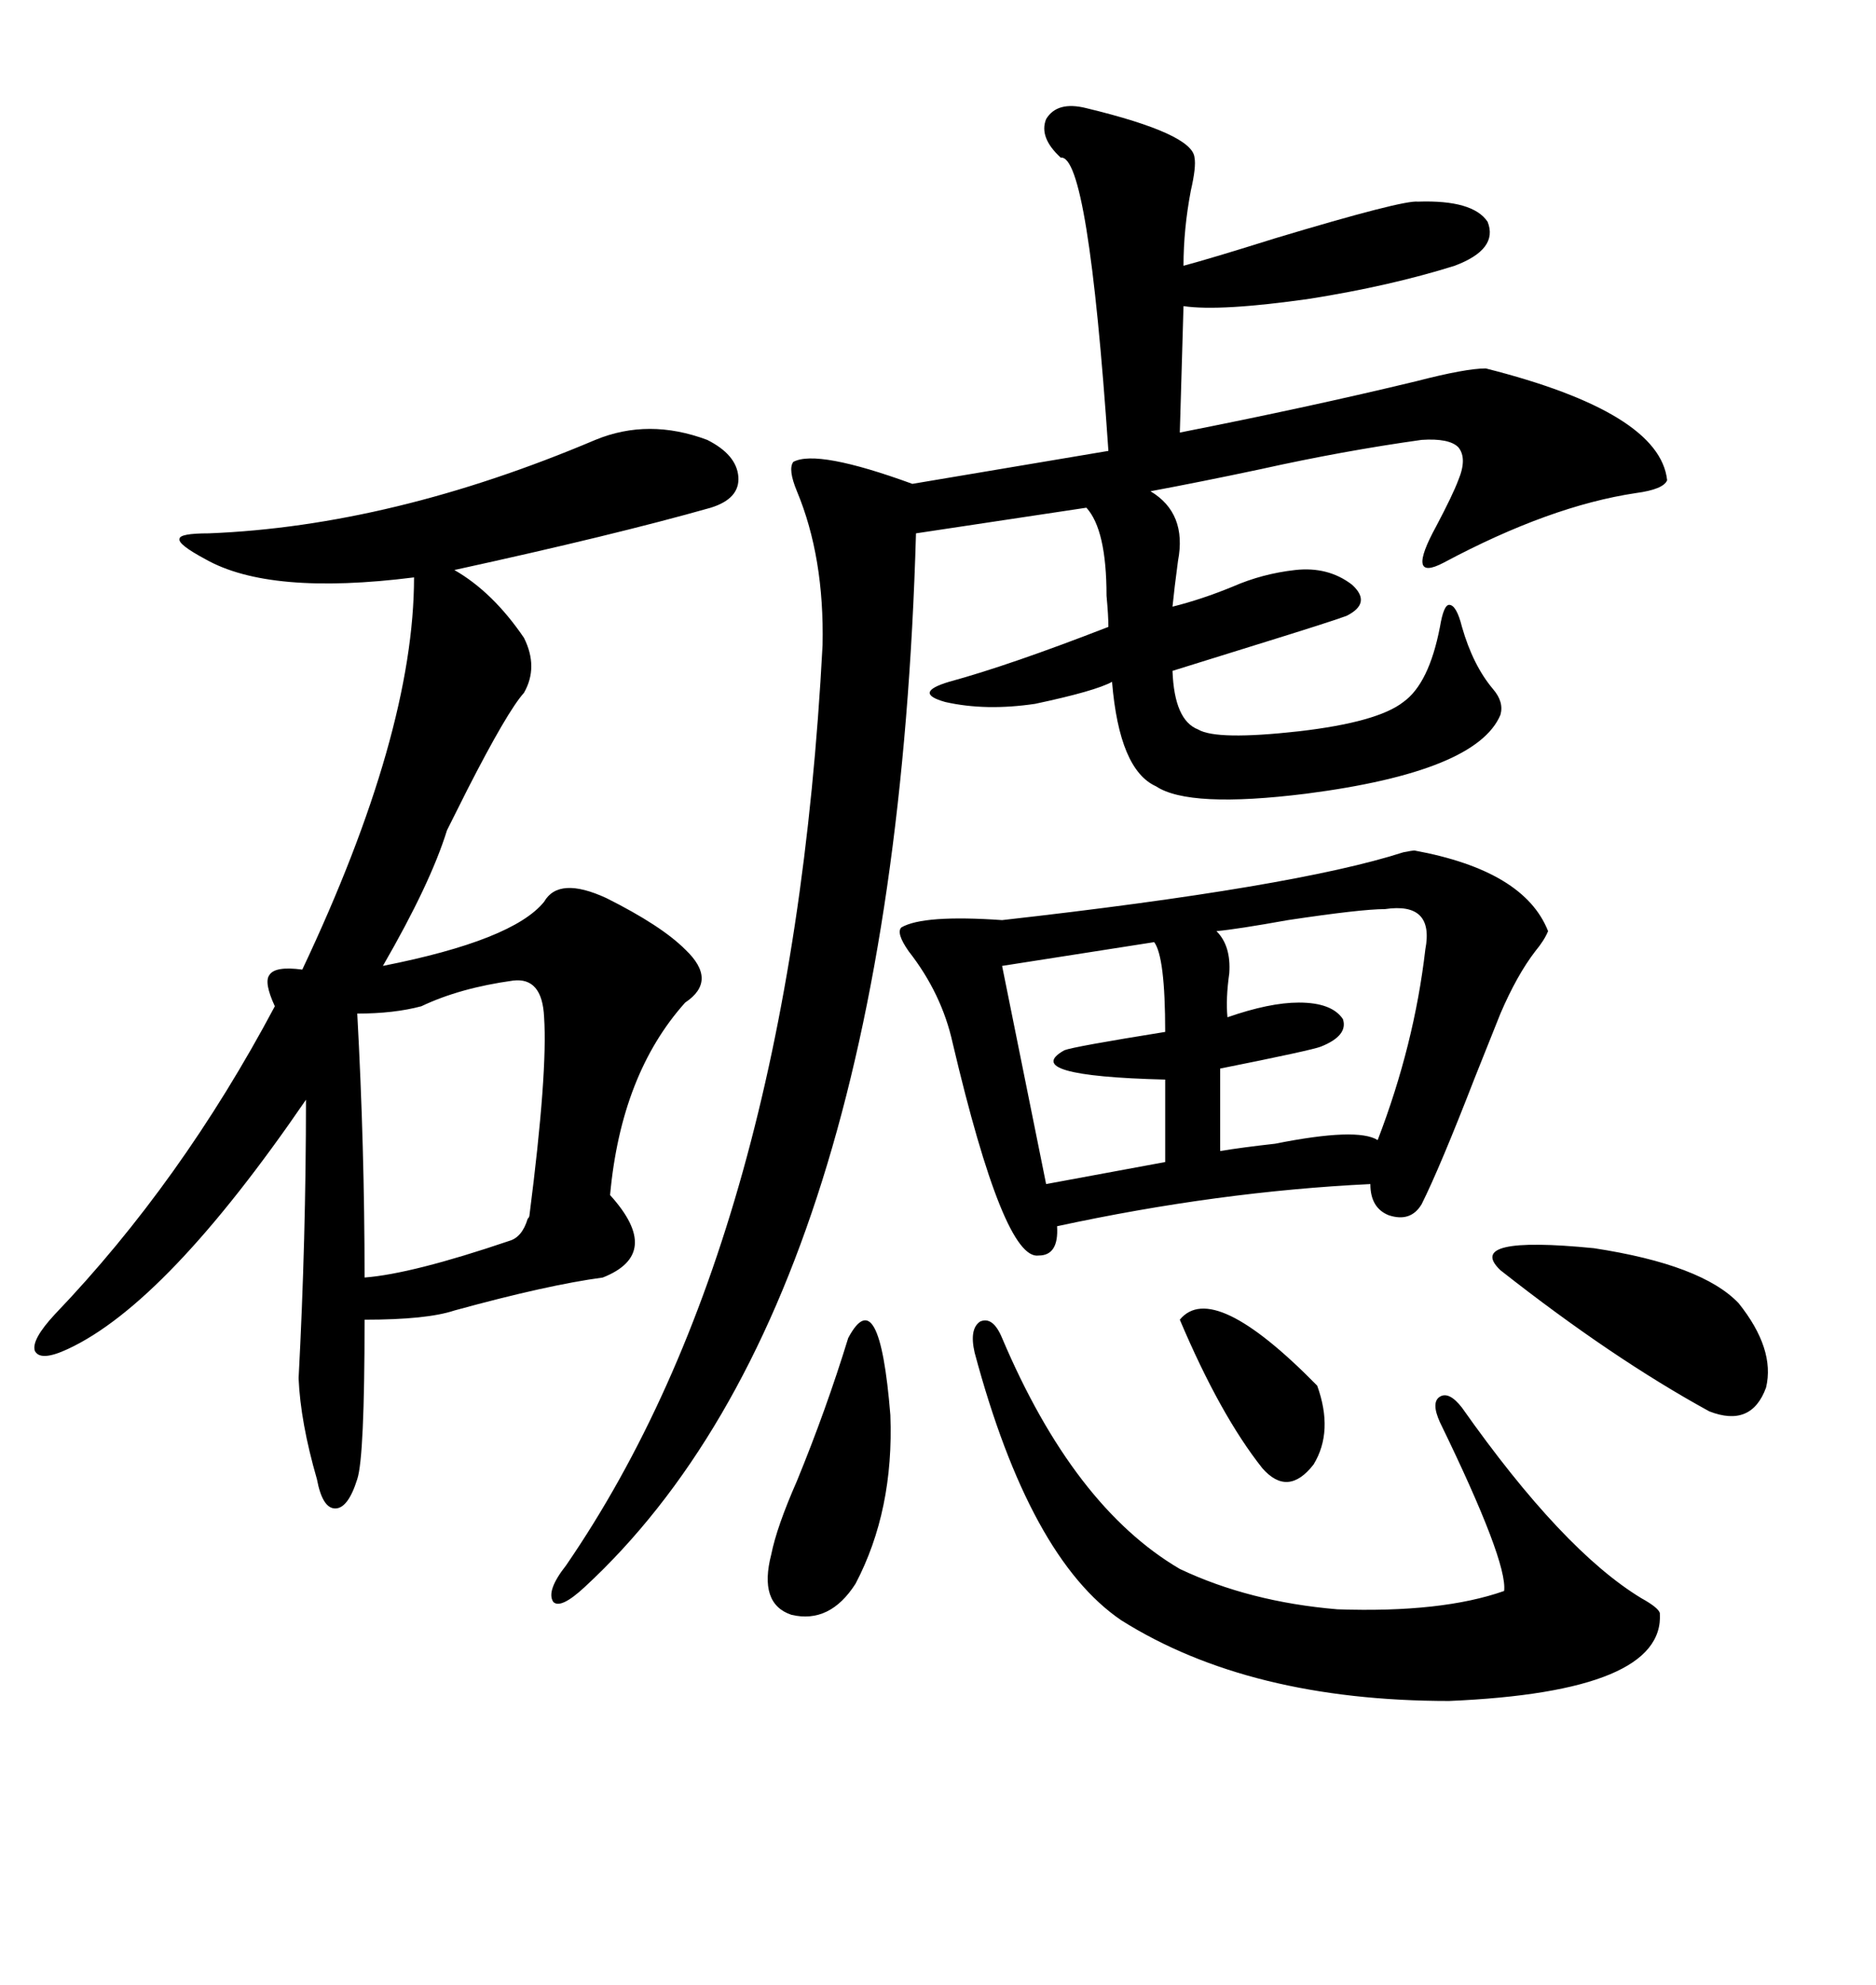 <svg xmlns="http://www.w3.org/2000/svg" xmlns:xlink="http://www.w3.org/1999/xlink" width="300" height="317.285"><path d="M173.73 17.29L173.73 17.29Q190.72 21.39 191.02 25.20L191.02 25.20Q191.31 26.66 190.43 30.47L190.43 30.47Q189.26 36.62 189.26 42.48L189.26 42.48Q193.65 41.31 203.91 38.09L203.91 38.09Q224.41 31.93 226.76 32.23L226.76 32.23Q235.55 31.93 237.89 35.45L237.89 35.45Q239.65 39.84 232.62 42.48L232.62 42.48Q222.36 45.70 209.47 47.75L209.47 47.75Q195.12 49.80 189.26 48.93L189.26 48.93L188.67 69.14Q209.47 65.04 226.46 60.94L226.46 60.94Q234.38 58.89 237.60 58.89L237.60 58.89Q265.43 65.92 266.60 76.76L266.60 76.76Q266.02 78.22 261.62 78.81L261.62 78.81Q247.85 80.86 230.86 89.94L230.86 89.94Q224.71 93.16 229.69 84.08L229.69 84.08Q232.32 79.10 233.20 76.76L233.20 76.76Q234.67 73.24 233.20 71.48L233.20 71.48Q231.74 70.02 227.34 70.31L227.34 70.31Q214.75 72.07 201.56 75L201.56 75Q191.89 77.05 183.98 78.52L183.98 78.52Q189.84 82.03 188.38 89.65L188.38 89.65Q187.79 94.04 187.50 96.97L187.50 96.97Q192.19 95.80 197.17 93.75L197.17 93.75Q201.86 91.70 207.13 91.11L207.13 91.11Q212.40 90.53 216.21 93.46L216.21 93.46Q219.43 96.39 215.33 98.44L215.33 98.44Q212.99 99.32 200.68 103.13L200.68 103.13Q191.31 106.05 187.50 107.23L187.50 107.23Q187.79 115.14 191.60 116.60L191.60 116.60Q194.53 118.36 207.71 116.89L207.71 116.89Q220.31 115.43 224.41 112.21L224.41 112.21Q228.52 109.28 230.27 100.20L230.27 100.20Q230.86 96.68 231.74 96.68L231.74 96.68Q232.91 96.68 233.79 100.20L233.79 100.20Q235.55 106.35 238.77 110.16L238.77 110.16Q240.53 112.21 239.94 114.26L239.94 114.26Q236.13 123.34 208.89 126.86L208.89 126.86Q190.14 129.20 184.86 125.68L184.86 125.68Q179.00 123.05 177.83 108.98L177.83 108.98Q175.20 110.45 165.53 112.50L165.53 112.50Q157.62 113.67 151.17 112.21L151.17 112.21Q145.90 110.74 151.76 108.98L151.76 108.98Q161.43 106.35 177.25 100.20L177.25 100.20Q177.25 98.44 176.95 95.21L176.95 95.21Q176.95 84.67 173.73 81.15L173.73 81.15L146.48 85.25Q142.97 208.01 93.46 253.71L93.46 253.71Q89.65 257.23 88.48 256.05L88.48 256.05Q87.30 254.30 90.53 250.20L90.53 250.20Q126.56 197.75 131.54 103.13L131.54 103.13Q131.84 89.06 127.44 78.52L127.44 78.52Q125.98 75 126.86 73.83L126.86 73.83Q130.66 71.78 145.90 77.34L145.90 77.34L177.25 72.07Q174.02 24.61 169.63 25.20L169.63 25.20Q166.11 21.97 167.29 19.04L167.29 19.04Q169.04 16.11 173.73 17.29ZM95.21 70.31L95.21 70.31Q103.71 66.80 113.09 70.31L113.09 70.31Q117.77 72.66 118.07 76.17L118.07 76.17Q118.36 79.69 113.67 81.15L113.67 81.15Q98.14 85.55 72.66 91.11L72.66 91.11Q78.81 94.63 83.79 101.95L83.79 101.95Q86.13 106.64 83.79 110.74L83.79 110.74Q81.15 113.67 74.71 126.27L74.71 126.27Q72.36 130.96 71.48 132.71L71.48 132.71Q68.85 141.21 61.23 154.39L61.23 154.39Q82.03 150.29 87.01 144.14L87.01 144.14Q89.36 140.04 96.97 143.55L96.97 143.55Q105.76 147.95 109.57 151.76L109.57 151.76Q114.84 156.74 109.57 160.25L109.57 160.25Q99.32 171.68 97.56 191.02L97.56 191.02Q106.05 200.39 96.39 204.20L96.39 204.20Q87.60 205.37 72.66 209.47L72.66 209.47Q68.26 210.94 58.30 210.94L58.30 210.94Q58.30 232.91 57.13 236.43L57.13 236.43Q55.66 241.11 53.61 241.11L53.61 241.11Q51.56 241.11 50.68 236.43L50.68 236.43Q48.05 227.34 47.75 220.31L47.75 220.31Q48.93 198.05 48.93 175.78L48.93 175.78Q26.66 208.30 10.84 215.63L10.84 215.63Q6.45 217.68 5.57 215.92L5.57 215.92Q4.98 214.16 8.79 210.06L8.79 210.06Q29.00 188.96 43.95 160.84L43.95 160.84Q42.19 157.03 43.07 155.86L43.07 155.86Q43.95 154.39 48.34 154.98L48.34 154.98Q66.21 117.19 66.21 92.29L66.21 92.29Q43.07 95.21 32.81 89.36L32.81 89.36Q28.42 87.01 28.71 86.13L28.71 86.13Q28.71 85.25 33.40 85.25L33.40 85.25Q62.70 84.08 95.21 70.31ZM226.17 135.94L226.17 135.94Q243.75 139.16 247.56 148.83L247.56 148.83Q246.97 150.29 245.51 152.05L245.51 152.05Q242.58 155.86 239.94 162.01L239.94 162.01Q238.77 164.94 235.84 172.27L235.84 172.27Q230.27 186.62 227.34 192.48L227.34 192.48Q225.59 195.41 222.07 194.24L222.07 194.24Q219.14 193.07 219.14 189.26L219.14 189.26Q194.82 190.43 169.04 196.00L169.04 196.00Q169.34 200.68 166.11 200.68L166.11 200.68Q160.55 201.56 152.34 166.70L152.34 166.70Q150.59 158.79 145.31 152.05L145.31 152.05Q143.26 149.12 144.14 148.24L144.14 148.24Q147.66 146.19 160.25 147.07L160.25 147.07Q207.13 141.80 224.41 136.23L224.41 136.23Q225.88 135.94 226.17 135.94ZM155.86 216.21L155.86 216.21Q154.98 212.40 156.74 211.23L156.74 211.23Q158.79 210.35 160.25 213.87L160.25 213.87Q171.68 240.82 188.67 250.78L188.67 250.78Q199.80 256.05 213.87 257.23L213.87 257.23Q230.57 257.81 240.53 254.30L240.53 254.30Q241.11 249.61 230.27 227.34L230.27 227.34Q228.81 224.12 230.27 223.24L230.27 223.24Q231.74 222.36 233.79 225L233.79 225Q249.90 247.85 262.50 255.47L262.50 255.47Q265.14 256.93 265.43 257.81L265.43 257.81Q266.31 270.41 231.74 271.88L231.74 271.88Q199.80 271.88 179.30 258.98L179.30 258.98Q164.65 249.02 155.86 216.21ZM82.03 156.74L82.03 156.74Q73.54 157.91 67.38 160.84L67.38 160.84Q62.99 162.01 57.13 162.01L57.13 162.01Q58.30 183.40 58.30 204.20L58.30 204.20Q65.92 203.61 81.45 198.34L81.45 198.34Q83.50 197.75 84.38 194.82L84.38 194.82Q84.67 194.53 84.67 194.24L84.67 194.24Q87.60 171.39 87.01 162.60L87.01 162.60Q86.72 156.15 82.03 156.74ZM221.48 145.31L221.48 145.31Q217.68 145.31 205.96 147.07L205.96 147.07Q197.75 148.54 194.53 148.83L194.53 148.83Q196.88 151.17 196.58 155.57L196.58 155.57Q196.00 159.67 196.29 162.60L196.29 162.60Q203.03 160.25 207.71 160.25L207.71 160.25Q212.99 160.25 214.75 162.89L214.75 162.89Q215.63 165.53 211.23 167.29L211.23 167.29Q209.77 167.87 195.12 170.80L195.12 170.80L195.12 183.98Q198.63 183.40 203.91 182.81L203.91 182.81Q217.09 180.18 220.31 182.23L220.31 182.23Q226.17 166.99 227.93 151.76L227.93 151.76Q229.39 144.14 221.48 145.31ZM184.57 150.59L184.57 150.59L160.25 154.39L167.29 189.26L186.33 185.74L186.33 172.56Q162.89 171.97 170.21 167.87L170.21 167.87Q171.68 167.29 186.33 164.94L186.33 164.94Q186.33 152.93 184.57 150.59ZM278.03 208.30L278.03 208.30Q283.89 215.63 282.42 221.78L282.42 221.78Q280.08 228.22 273.34 225.59L273.34 225.59Q257.81 217.09 239.94 203.03L239.94 203.03Q234.08 197.46 254.88 199.51L254.88 199.51Q272.17 202.15 278.03 208.30ZM135.64 213.87L135.64 213.87Q140.63 204.49 142.38 226.17L142.38 226.17Q142.97 241.41 136.82 253.13L136.82 253.13Q132.71 259.57 126.56 258.11L126.56 258.11Q121.29 256.35 123.34 248.44L123.34 248.44Q124.22 244.04 127.44 236.72L127.44 236.72Q132.13 225.29 135.64 213.87ZM188.67 210.94L188.67 210.94Q193.95 204.49 210.64 221.48L210.64 221.48Q213.28 228.81 210.06 234.08L210.06 234.08Q205.96 239.36 201.86 234.67L201.86 234.67Q195.12 226.17 188.67 210.94Z"/></svg>